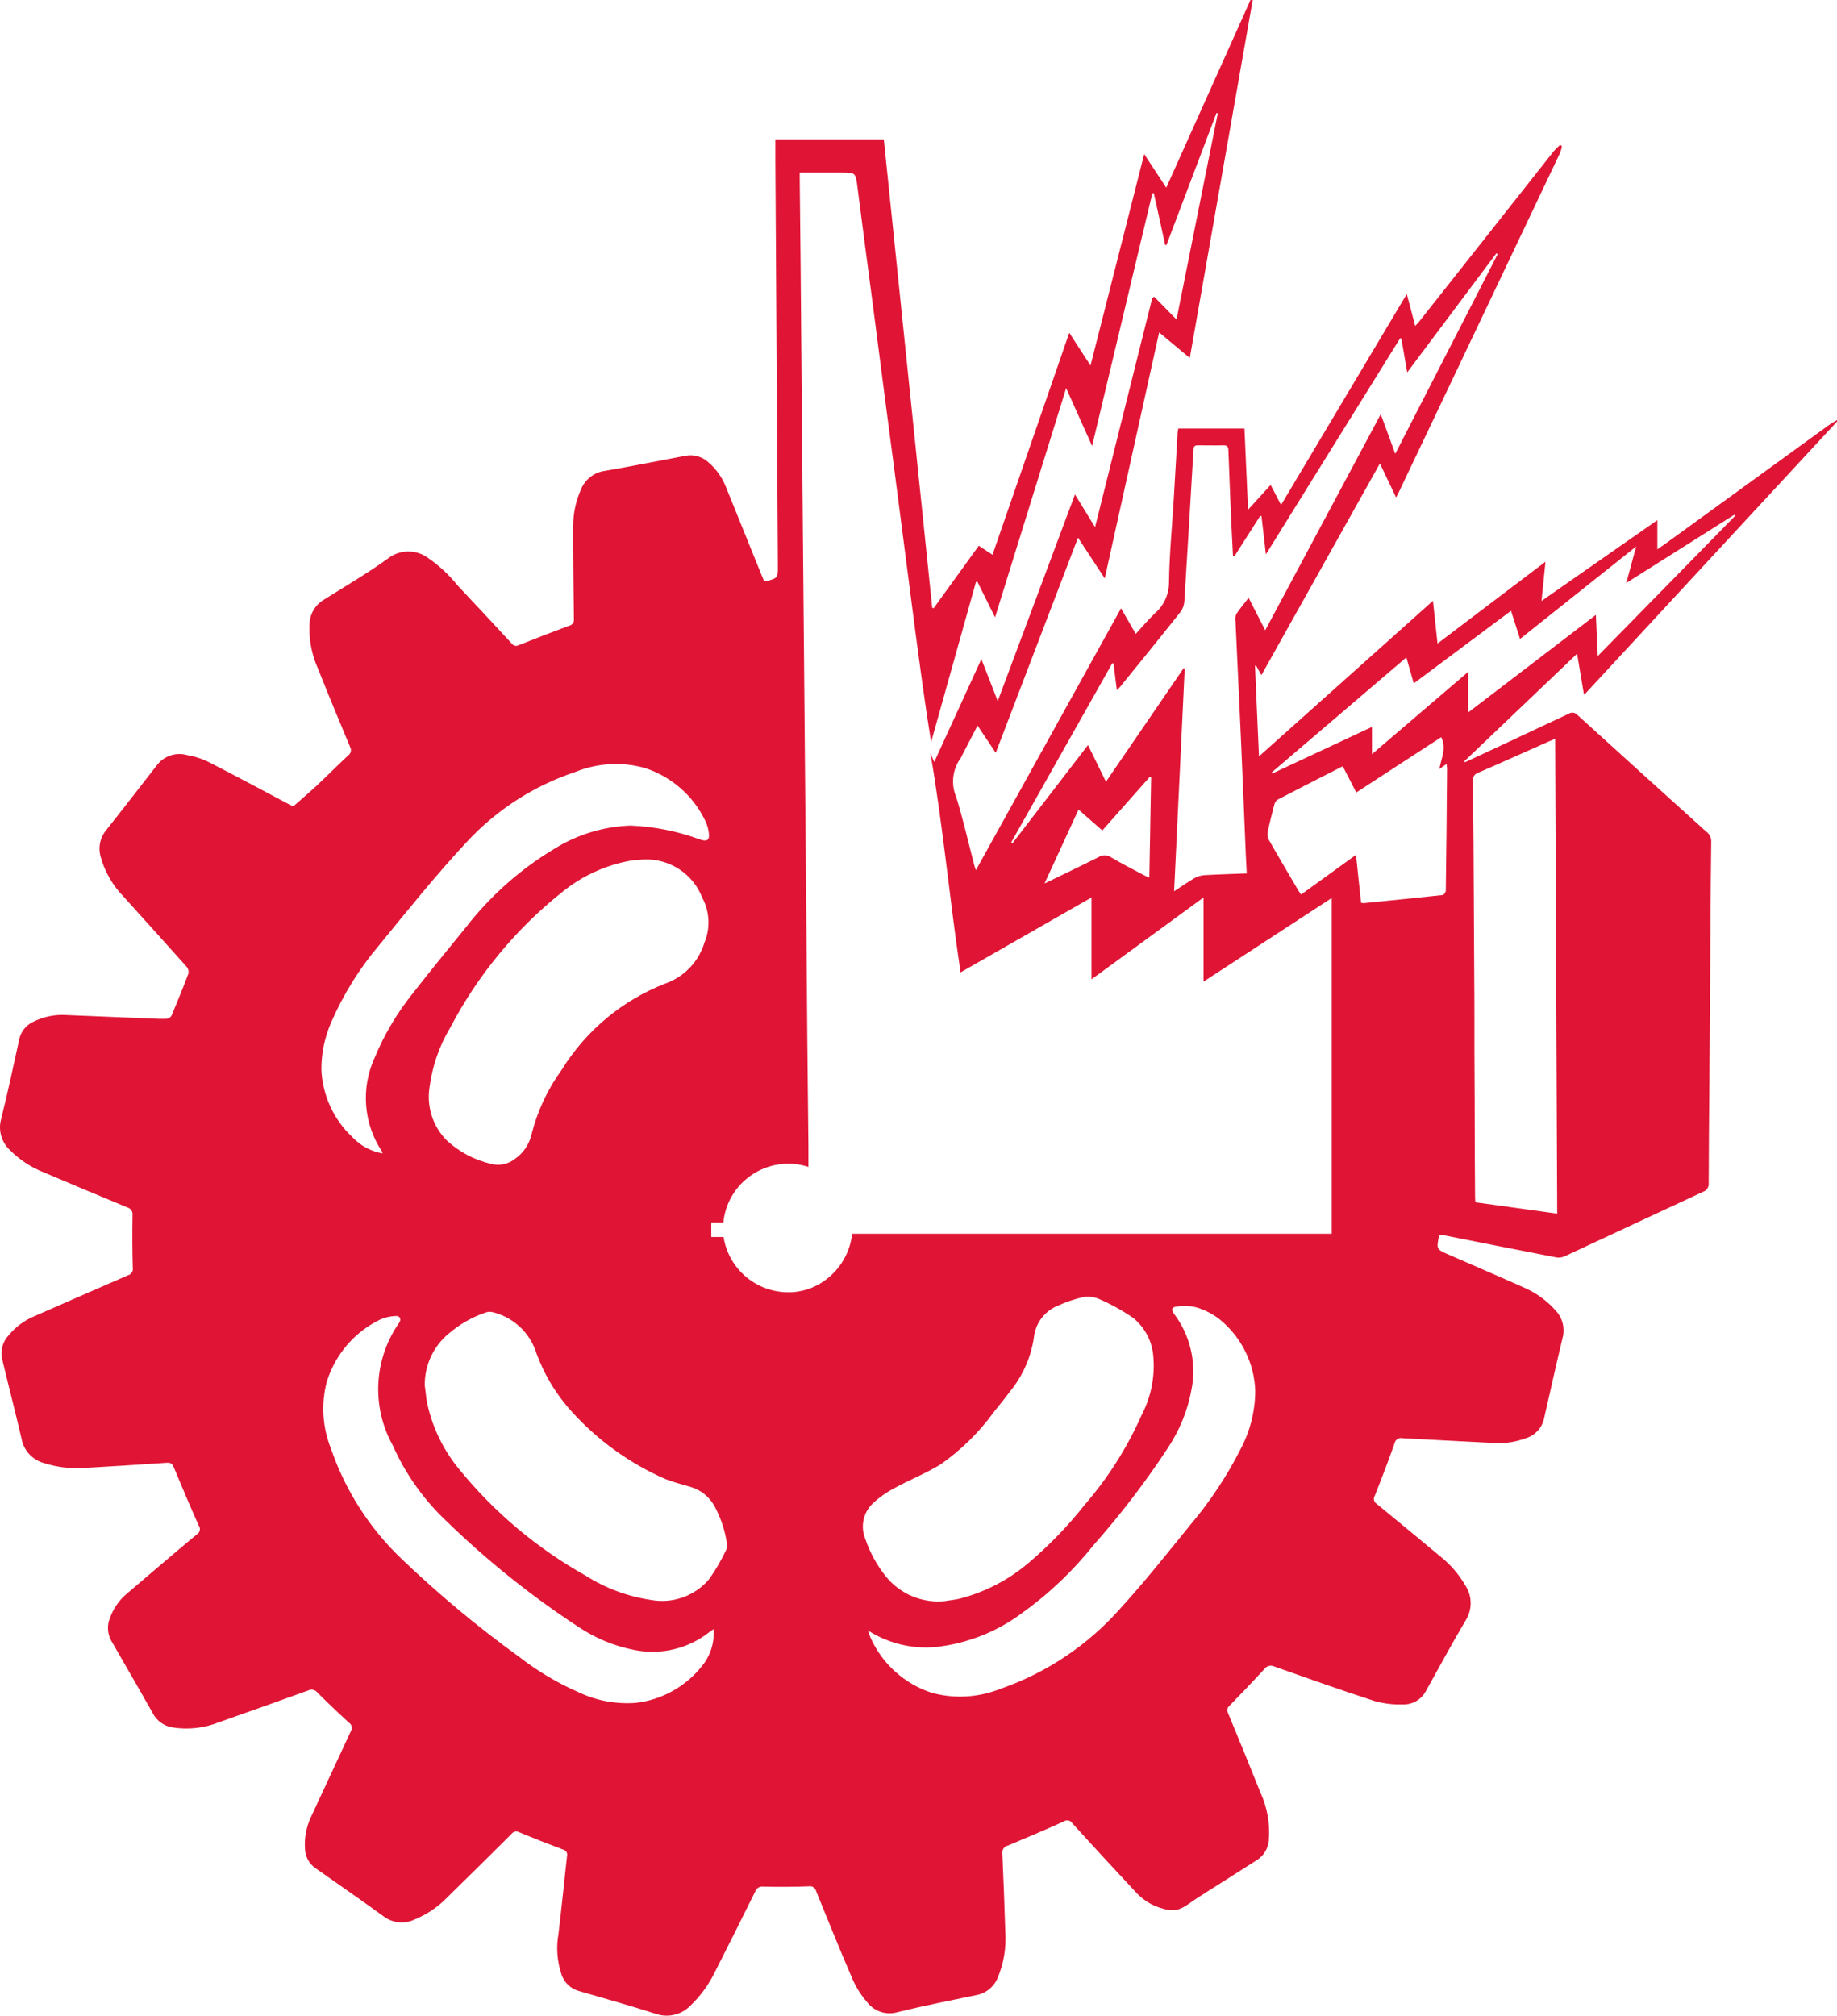 <?xml version="1.0" encoding="utf-8"?>
<!-- Generator: Adobe Illustrator 16.0.3, SVG Export Plug-In . SVG Version: 6.00 Build 0)  -->
<!DOCTYPE svg PUBLIC "-//W3C//DTD SVG 1.1//EN" "http://www.w3.org/Graphics/SVG/1.1/DTD/svg11.dtd">
<svg version="1.1" id="Capa_1" xmlns="http://www.w3.org/2000/svg" xmlns:xlink="http://www.w3.org/1999/xlink" x="0px" y="0px"
	 width="56.122px" height="61.578px" viewBox="0 0 56.122 61.578" enable-background="new 0 0 56.122 61.578" xml:space="preserve">
<path id="Trazado_302" fill="#E01535" d="M56.122,12.877l-4.674,5.05l-3.02,3.264c-0.012,0.01-0.023,0.02-0.036,0.027l-0.21-1.252
	l-3.446,3.287l0.021,0.029l0.941-0.438c0.746-0.348,1.492-0.7,2.236-1.048c0.082-0.05,0.189-0.034,0.254,0.038
	c1.313,1.194,2.627,2.385,3.945,3.573c0.093,0.066,0.148,0.173,0.147,0.288c-0.013,0.8-0.016,1.6-0.022,2.4
	c-0.012,1.637-0.023,3.274-0.034,4.912c-0.009,1.042-0.021,2.084-0.022,3.125c0.014,0.12-0.059,0.233-0.173,0.271
	c-1.416,0.656-2.829,1.32-4.243,1.977c-0.077,0.032-0.162,0.041-0.244,0.026c-1.155-0.224-2.311-0.454-3.465-0.683
	c-0.031-0.004-0.063-0.006-0.095-0.005c-0.009,0.013-0.015,0.015-0.017,0.021c-0.084,0.419-0.084,0.419,0.301,0.586
	c0.754,0.33,1.511,0.653,2.262,0.989c0.387,0.163,0.732,0.411,1.01,0.727c0.203,0.225,0.279,0.537,0.199,0.83
	c-0.199,0.828-0.383,1.659-0.572,2.488c-0.066,0.256-0.253,0.463-0.5,0.554c-0.392,0.151-0.814,0.204-1.23,0.151
	c-0.863-0.045-1.727-0.086-2.588-0.135c-0.107-0.025-0.215,0.041-0.241,0.148c-0.001,0.005-0.002,0.01-0.003,0.015
	c-0.188,0.534-0.391,1.063-0.6,1.589c-0.056,0.084-0.031,0.197,0.053,0.252c0.002,0.002,0.005,0.003,0.007,0.004
	c0.651,0.533,1.3,1.071,1.946,1.608c0.305,0.244,0.562,0.542,0.758,0.88c0.213,0.323,0.217,0.741,0.01,1.068
	c-0.422,0.714-0.816,1.443-1.22,2.168c-0.142,0.258-0.417,0.414-0.711,0.4c-0.291,0.009-0.581-0.027-0.861-0.107
	c-1.026-0.333-2.045-0.695-3.063-1.055c-0.104-0.049-0.229-0.014-0.293,0.08c-0.354,0.383-0.712,0.76-1.076,1.131
	c-0.063,0.053-0.077,0.143-0.036,0.212c0.333,0.804,0.661,1.608,0.983,2.413c0.217,0.464,0.307,0.977,0.263,1.486
	c-0.022,0.243-0.157,0.463-0.363,0.594l-1.767,1.123l-0.129,0.084c-0.236,0.156-0.449,0.362-0.771,0.32
	c-0.401-0.056-0.769-0.252-1.039-0.554c-0.653-0.7-1.3-1.399-1.942-2.108c-0.053-0.08-0.16-0.104-0.24-0.051
	c-0.002,0.001-0.003,0.002-0.004,0.003c-0.568,0.255-1.141,0.501-1.717,0.74c-0.111,0.024-0.186,0.132-0.168,0.246
	c0.036,0.794,0.066,1.589,0.09,2.384c0.034,0.481-0.046,0.965-0.233,1.409c-0.112,0.275-0.358,0.475-0.651,0.528
	c-0.8,0.166-1.6,0.322-2.4,0.519c-0.343,0.104-0.715-0.015-0.934-0.3c-0.177-0.201-0.323-0.428-0.434-0.671
	c-0.39-0.9-0.758-1.814-1.129-2.726c-0.023-0.101-0.123-0.164-0.224-0.144c-0.463,0.017-0.927,0.019-1.39,0.008
	c-0.107-0.015-0.21,0.048-0.246,0.151c-0.405,0.82-0.815,1.638-1.229,2.453c-0.187,0.389-0.442,0.738-0.754,1.035
	c-0.28,0.285-0.7,0.379-1.074,0.24c-0.773-0.246-1.554-0.466-2.334-0.691c-0.247-0.07-0.443-0.257-0.525-0.5
	c-0.136-0.401-0.168-0.832-0.093-1.25c0.094-0.789,0.172-1.58,0.26-2.37c0.023-0.086-0.027-0.175-0.113-0.198
	c-0.003,0-0.007-0.002-0.01-0.002c-0.45-0.168-0.896-0.344-1.339-0.528c-0.081-0.044-0.182-0.021-0.236,0.054
	c-0.649,0.646-1.3,1.29-1.955,1.931c-0.296,0.306-0.654,0.544-1.05,0.7c-0.302,0.125-0.648,0.078-0.907-0.121
	c-0.687-0.5-1.382-0.979-2.075-1.467c-0.187-0.129-0.304-0.336-0.318-0.563c-0.03-0.357,0.039-0.715,0.197-1.036
	c0.4-0.86,0.8-1.722,1.2-2.58c0.058-0.085,0.037-0.2-0.048-0.259c0,0-0.001,0-0.002-0.001c-0.33-0.302-0.652-0.609-0.969-0.924
	c-0.066-0.086-0.183-0.113-0.281-0.066c-0.903,0.327-1.807,0.649-2.713,0.966c-0.459,0.186-0.96,0.242-1.448,0.162
	c-0.251-0.045-0.468-0.203-0.587-0.429c-0.418-0.743-0.847-1.479-1.271-2.218c-0.121-0.22-0.133-0.483-0.032-0.713
	c0.104-0.281,0.279-0.53,0.508-0.723c0.71-0.605,1.42-1.212,2.137-1.81c0.089-0.05,0.122-0.163,0.072-0.252
	c-0.003-0.005-0.006-0.011-0.01-0.015c-0.263-0.59-0.516-1.185-0.763-1.78c-0.044-0.107-0.09-0.149-0.21-0.142
	c-0.828,0.057-1.655,0.108-2.484,0.156c-0.434,0.035-0.871-0.016-1.286-0.15c-0.338-0.096-0.595-0.371-0.666-0.715
	c-0.191-0.824-0.405-1.643-0.6-2.465c-0.057-0.264,0.022-0.537,0.21-0.73c0.199-0.238,0.45-0.428,0.734-0.553
	c0.969-0.425,1.937-0.851,2.907-1.271c0.099-0.029,0.16-0.128,0.141-0.229c-0.016-0.533-0.016-1.064-0.008-1.601
	c0.017-0.108-0.05-0.212-0.156-0.24c-0.855-0.354-1.709-0.713-2.561-1.075c-0.385-0.152-0.734-0.382-1.026-0.675
	c-0.262-0.242-0.366-0.61-0.27-0.954c0.2-0.8,0.372-1.6,0.547-2.408c0.044-0.239,0.199-0.444,0.418-0.552
	c0.313-0.16,0.662-0.233,1.012-0.213c0.875,0.034,1.749,0.071,2.624,0.107c0.154,0.01,0.309,0.013,0.463,0.008
	c0.06-0.01,0.113-0.046,0.143-0.1c0.179-0.427,0.354-0.855,0.516-1.288c0.013-0.071-0.007-0.145-0.055-0.2
	c-0.64-0.718-1.286-1.43-1.929-2.145c-0.337-0.346-0.581-0.772-0.707-1.239c-0.073-0.281-0.004-0.579,0.184-0.8
	c0.528-0.663,1.043-1.335,1.563-2c0.217-0.265,0.57-0.376,0.9-0.284c0.236,0.04,0.465,0.115,0.679,0.223
	c0.815,0.416,1.62,0.85,2.429,1.278c0.065,0.035,0.131,0.068,0.156,0.052c0.226-0.2,0.458-0.4,0.678-0.6
	c0.329-0.309,0.648-0.631,0.979-0.939c0.084-0.059,0.111-0.171,0.061-0.261c-0.333-0.791-0.659-1.584-0.976-2.38
	c-0.203-0.444-0.292-0.932-0.261-1.419c0.021-0.291,0.185-0.553,0.437-0.7c0.654-0.41,1.321-0.8,1.949-1.252
	c0.351-0.278,0.842-0.294,1.209-0.039c0.351,0.238,0.664,0.527,0.928,0.859c0.554,0.586,1.104,1.177,1.651,1.771
	c0.049,0.071,0.144,0.092,0.218,0.049c0.509-0.204,1.021-0.401,1.535-0.592c0.097-0.02,0.162-0.111,0.147-0.209
	c-0.012-0.944-0.025-1.889-0.022-2.833c-0.001-0.385,0.079-0.766,0.236-1.117c0.124-0.309,0.404-0.527,0.734-0.572
	c0.828-0.141,1.651-0.31,2.477-0.463c0.254-0.044,0.515,0.037,0.7,0.217c0.23,0.2,0.408,0.453,0.519,0.737l1.1,2.72
	c0.023,0.057,0.049,0.113,0.071,0.164c0.015,0.002,0.031,0.002,0.046,0c0.371-0.1,0.373-0.1,0.37-0.483
	c-0.014-2.301-0.027-4.601-0.042-6.9c-0.012-1.827-0.023-3.653-0.034-5.479c0-0.21,0-0.419,0-0.637h3.313l1.479,14.304l0.043,0.017
	l1.38-1.909l0.419,0.275l2.345-6.78l0.649,1l1.64-6.458l0.674,1.026l2.578-5.743l0.062,0.014c-0.638,3.632-1.276,7.264-1.921,10.931
	l-0.936-0.781l-1.662,7.514l-0.817-1.245l-2.513,6.571l-0.556-0.832l-0.473,0.911c-0.011,0.027-0.022,0.052-0.038,0.077
	c-0.256,0.347-0.309,0.804-0.139,1.2c0.213,0.687,0.371,1.391,0.553,2.088c0.008,0.032,0.02,0.063,0.046,0.142l4.435-8l0.449,0.782
	c0.2-0.217,0.379-0.431,0.578-0.622c0.277-0.237,0.438-0.583,0.438-0.948c0.012-0.857,0.094-1.713,0.146-2.569
	c0.039-0.657,0.076-1.314,0.115-1.97c0-0.051,0.014-0.1,0.022-0.163h2.022c0.036,0.813,0.073,1.62,0.11,2.479l0.69-0.758
	l0.318,0.613l3.841-6.443l0.257,0.974c0.05-0.054,0.085-0.087,0.115-0.124c1.373-1.738,2.747-3.477,4.12-5.215
	c0.06-0.067,0.124-0.13,0.191-0.189l0.059,0.037c-0.015,0.073-0.035,0.146-0.063,0.215c-1.641,3.455-3.282,6.909-4.926,10.362
	c-0.02,0.04-0.041,0.08-0.079,0.154l-0.495-1.038l-3.621,6.466l-0.162-0.295l-0.033,0.006c0.039,0.907,0.078,1.813,0.121,2.77
	l5.316-4.753c0.047,0.444,0.09,0.854,0.139,1.306l3.299-2.5c-0.041,0.406-0.079,0.781-0.122,1.2l3.54-2.47v0.893
	c0.089-0.062,0.139-0.1,0.188-0.131c1.682-1.22,3.363-2.44,5.045-3.66c0.084-0.06,0.174-0.108,0.262-0.161L56.122,12.877z
	 M36.768,29.984v-2.57l-3.422,2.5v-2.5l-4,2.287c-0.336-2.248-0.539-4.492-0.92-6.69l0.116,0.264l1.44-3.143l0.5,1.282l2.36-6.312
	l0.613,1c0.592-2.369,1.17-4.682,1.748-7l0.06-0.037l0.681,0.695c0.422-2.107,0.842-4.209,1.262-6.307l-0.043,0.004l-1.529,4.032
	l-0.037-0.01L35.25,5.898l-0.045,0.007c-0.609,2.56-1.221,5.12-1.84,7.717l-0.793-1.766l-2.172,7l-0.542-1.093l-0.041,0.013
	l-1.37,4.89c-0.191-1.176-0.344-2.344-0.5-3.511c-0.143-1.095-0.285-2.189-0.426-3.284c-0.141-1.095-0.285-2.195-0.432-3.3
	c-0.143-1.094-0.285-2.189-0.426-3.284c-0.155-1.185-0.314-2.37-0.465-3.555c-0.059-0.46-0.05-0.462-0.513-0.462h-1.253
	c0,0.078,0,0.14,0,0.2c0.009,0.824,0.017,1.648,0.026,2.472c0.012,1.323,0.023,2.645,0.034,3.967
	c0.011,1.373,0.023,2.747,0.035,4.121c0.011,1.253,0.022,2.507,0.034,3.761c0.011,1.294,0.022,2.588,0.034,3.881
	c0.011,1.248,0.022,2.496,0.034,3.744c0.012,1.454,0.024,2.908,0.035,4.361c0.01,1.082,0.023,2.164,0.034,3.246
	c0,0.199,0,0.399,0,0.619c-1.048-0.34-2.173,0.234-2.513,1.282c-0.043,0.136-0.073,0.275-0.087,0.417H21.73v0.442h0.375
	c0.152,0.953,0.961,1.663,1.926,1.688c0.427,0.014,0.846-0.119,1.188-0.375c0.458-0.336,0.753-0.848,0.815-1.412h14.651V27.43
	L36.768,29.984z M37.708,16.997l-0.039-0.01c-0.018-0.348-0.037-0.7-0.053-1.044c-0.031-0.726-0.061-1.452-0.087-2.178
	c0-0.113-0.034-0.167-0.159-0.163c-0.258,0.007-0.515,0-0.772,0c-0.093,0-0.132,0.03-0.136,0.127
	c-0.09,1.547-0.183,3.095-0.279,4.642c-0.008,0.117-0.05,0.229-0.12,0.323c-0.608,0.766-1.226,1.526-1.843,2.286
	c-0.031,0.035-0.064,0.069-0.1,0.1c-0.035-0.289-0.068-0.554-0.101-0.819h-0.04l-3.087,5.472l0.04,0.024l2.308-3l0.548,1.121
	l2.371-3.466l0.035,0.012c-0.107,2.254-0.215,4.508-0.324,6.8c0.234-0.153,0.422-0.285,0.618-0.4c0.092-0.053,0.194-0.084,0.3-0.092
	c0.428-0.025,0.855-0.036,1.301-0.054c-0.01-0.2-0.021-0.376-0.028-0.557c-0.052-1.234-0.101-2.469-0.156-3.7
	c-0.051-1.149-0.106-2.3-0.159-3.445c-0.013-0.072-0.006-0.146,0.021-0.215c0.111-0.17,0.242-0.326,0.379-0.5l0.508,0.99l3.529-6.6
	l0.443,1.211l3.129-6.1l-0.041-0.023l-2.723,3.636l-0.178-1.032l-0.038-0.01l-4.101,6.6c-0.049-0.424-0.092-0.8-0.135-1.171h-0.041
	L37.708,16.997z M28.907,48.896c0.081-0.012,0.241-0.027,0.4-0.063c0.785-0.2,1.513-0.578,2.128-1.105
	c0.628-0.533,1.202-1.129,1.713-1.776c0.708-0.819,1.291-1.739,1.729-2.729c0.28-0.536,0.406-1.139,0.362-1.74
	c-0.022-0.477-0.245-0.921-0.614-1.224c-0.318-0.22-0.658-0.41-1.013-0.567c-0.159-0.076-0.339-0.102-0.514-0.074
	c-0.272,0.062-0.538,0.152-0.792,0.269c-0.4,0.167-0.678,0.541-0.721,0.974c-0.082,0.557-0.303,1.084-0.644,1.533
	c-0.187,0.246-0.377,0.49-0.573,0.729c-0.451,0.623-1.003,1.166-1.633,1.607c-0.446,0.272-0.94,0.467-1.4,0.719
	c-0.242,0.125-0.466,0.282-0.666,0.468c-0.297,0.279-0.39,0.714-0.232,1.09c0.14,0.413,0.35,0.798,0.622,1.138
	c0.444,0.555,1.142,0.84,1.848,0.756L28.907,48.896z M12.977,42.309c0.026,0.191,0.04,0.387,0.079,0.576
	c0.164,0.741,0.504,1.432,0.991,2.014c1.067,1.307,2.371,2.4,3.843,3.226c0.607,0.386,1.289,0.639,2,0.744
	c0.658,0.12,1.33-0.117,1.766-0.624c0.203-0.283,0.379-0.585,0.527-0.9c0.028-0.056,0.038-0.119,0.028-0.181
	c-0.056-0.397-0.181-0.781-0.37-1.136c-0.155-0.298-0.425-0.52-0.749-0.613c-0.257-0.076-0.52-0.141-0.768-0.24
	c-1.078-0.473-2.045-1.166-2.837-2.037c-0.509-0.553-0.897-1.207-1.139-1.92c-0.22-0.57-0.706-0.996-1.3-1.14
	c-0.071-0.017-0.146-0.013-0.214,0.013c-0.413,0.141-0.794,0.359-1.125,0.643C13.24,41.121,12.971,41.7,12.977,42.309L12.977,42.309
	z M19.667,26.251c-0.137,0.013-0.274,0.017-0.41,0.039c-0.764,0.138-1.481,0.468-2.083,0.959c-1.415,1.127-2.579,2.537-3.419,4.14
	c-0.336,0.561-0.552,1.186-0.634,1.836c-0.089,0.594,0.111,1.196,0.539,1.619c0.374,0.341,0.827,0.582,1.319,0.7
	c0.262,0.077,0.544,0.021,0.757-0.149c0.252-0.176,0.43-0.438,0.5-0.737c0.179-0.715,0.494-1.39,0.927-1.985
	c0.741-1.197,1.852-2.122,3.164-2.632c0.571-0.2,1.013-0.66,1.19-1.239c0.19-0.445,0.168-0.952-0.061-1.379
	c-0.283-0.735-1.006-1.207-1.793-1.17L19.667,26.251z M47.511,22.566c-0.093,0.039-0.155,0.064-0.216,0.091
	c-0.711,0.316-1.42,0.636-2.133,0.945c-0.115,0.035-0.188,0.15-0.17,0.27c0.014,0.624,0.021,1.247,0.025,1.871
	c0.011,1.654,0.02,3.308,0.027,4.963c0,0.989,0,1.981,0.008,2.971c0,0.956,0.004,1.912,0.012,2.868c0,0.057,0.005,0.111,0.01,0.178
	l2.5,0.346C47.555,32.239,47.534,27.422,47.511,22.566z M26.518,49.801c0.036,0.1,0.051,0.164,0.077,0.219
	c0.357,0.801,1.037,1.412,1.87,1.685c0.697,0.19,1.436,0.146,2.106-0.124c1.419-0.493,2.686-1.346,3.676-2.475
	c0.741-0.81,1.422-1.674,2.115-2.526c0.6-0.708,1.115-1.483,1.536-2.312c0.292-0.547,0.446-1.157,0.451-1.777
	c-0.026-0.843-0.414-1.633-1.063-2.172c-0.217-0.175-0.466-0.306-0.733-0.385c-0.198-0.051-0.405-0.059-0.607-0.025
	c-0.153,0.016-0.17,0.1-0.073,0.228c0.487,0.649,0.682,1.472,0.535,2.271c-0.115,0.655-0.367,1.279-0.738,1.832
	c-0.681,1.038-1.438,2.025-2.262,2.955c-0.639,0.802-1.388,1.51-2.224,2.104c-0.756,0.554-1.644,0.901-2.575,1.005
	C27.875,50.377,27.138,50.199,26.518,49.801z M21.8,49.759c-0.067,0.046-0.1,0.07-0.14,0.101c-0.641,0.5-1.467,0.697-2.265,0.541
	c-0.62-0.119-1.209-0.363-1.733-0.715c-1.456-0.955-2.816-2.047-4.062-3.263c-0.677-0.646-1.221-1.419-1.6-2.274
	c-0.657-1.181-0.582-2.633,0.192-3.741c0.078-0.108,0.027-0.222-0.1-0.212c-0.165,0.006-0.326,0.043-0.477,0.109
	c-0.784,0.38-1.375,1.068-1.631,1.9c-0.178,0.676-0.133,1.391,0.126,2.039c0.438,1.278,1.176,2.433,2.153,3.365
	c1.13,1.082,2.333,2.084,3.6,3c0.562,0.436,1.175,0.8,1.825,1.084c0.542,0.255,1.14,0.365,1.736,0.32
	c0.795-0.092,1.521-0.496,2.019-1.121C21.704,50.574,21.832,50.168,21.8,49.759z M11.685,35.23c-0.003-0.021-0.009-0.041-0.016-0.06
	c-0.563-0.849-0.648-1.927-0.227-2.853c0.298-0.721,0.698-1.395,1.189-2c0.527-0.678,1.073-1.34,1.614-2.007
	c0.737-0.946,1.641-1.75,2.668-2.369c0.705-0.445,1.516-0.695,2.35-0.724c0.729,0.03,1.449,0.174,2.133,0.428
	c0.2,0.064,0.286,0.022,0.261-0.19c-0.014-0.125-0.047-0.247-0.1-0.361c-0.364-0.778-1.036-1.37-1.853-1.635
	c-0.701-0.197-1.447-0.155-2.122,0.118c-1.279,0.425-2.428,1.168-3.34,2.16c-0.932,1-1.788,2.069-2.653,3.127
	c-0.597,0.703-1.088,1.49-1.459,2.335c-0.206,0.461-0.312,0.96-0.311,1.465c0.032,0.788,0.372,1.531,0.947,2.069
	C11.011,34.994,11.333,35.168,11.685,35.23z M41.022,23.405c-0.688,0.35-1.338,0.681-1.986,1.018
	c-0.051,0.034-0.086,0.085-0.101,0.143c-0.075,0.281-0.147,0.564-0.206,0.849c-0.016,0.081-0.004,0.164,0.034,0.237
	c0.293,0.517,0.6,1.029,0.899,1.542c0.025,0.042,0.055,0.082,0.088,0.129l1.678-1.213c0.054,0.51,0.1,0.99,0.154,1.465
	c0.023,0.006,0.047,0.01,0.071,0.012c0.808-0.081,1.616-0.16,2.423-0.249c0.037,0,0.094-0.09,0.094-0.139
	c0.018-1.242,0.029-2.483,0.039-3.724c-0.003-0.047-0.008-0.093-0.017-0.139l-0.218,0.152c0.054-0.328,0.227-0.628,0.055-0.971
	l-2.594,1.689L41.022,23.405z M49.987,16.692l-3.549,2.825l-0.275-0.861l-2.972,2.218l-0.226-0.794l-4.116,3.516l0.021,0.031
	l3.045-1.424v0.832l2.942-2.516v1.24l3.899-2.978c0.02,0.433,0.037,0.824,0.056,1.259l4.2-4.286l-0.028-0.031l-3.3,2.084
	L49.987,16.692z M32.95,24.729l-1.039,2.257c0.588-0.285,1.125-0.541,1.655-0.808c0.11-0.071,0.253-0.071,0.363,0
	c0.336,0.2,0.682,0.373,1.024,0.557c0.043,0.023,0.088,0.039,0.16,0.071c0.02-1.041,0.037-2.054,0.055-3.068l-0.035-0.015
	l-1.456,1.643L32.95,24.729z"/>
</svg>
